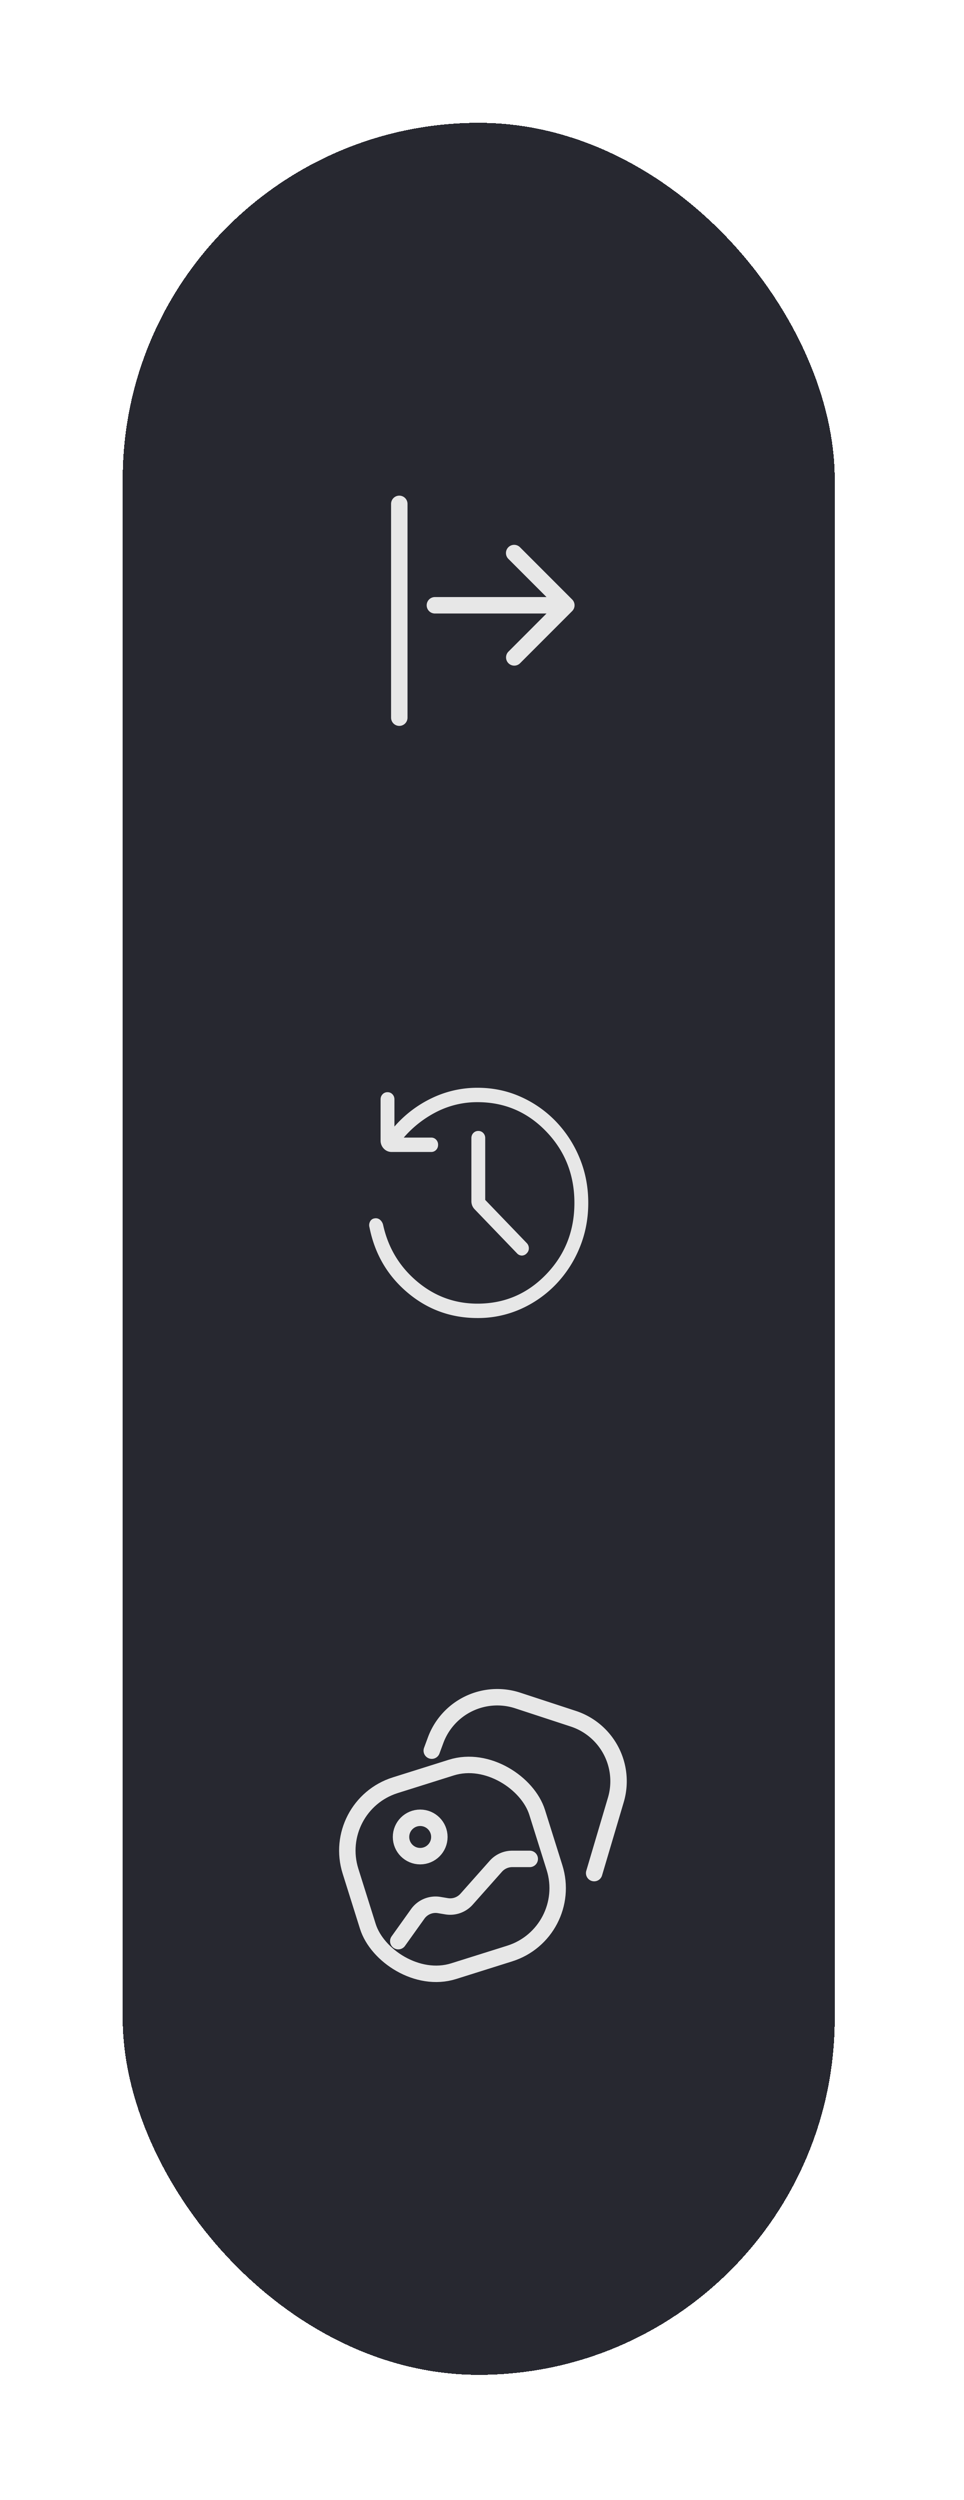 <svg xmlns="http://www.w3.org/2000/svg" width="88" height="228" fill="none"><g filter="url(#a)"><rect width="65" height="205.378" x="11.2" y="10.2" fill="#272830" rx="32.5" shape-rendering="crispEdges"/><path fill="#E7E7E7" d="M39.7 53.45a.75.75 0 0 0 0 1.5v-1.5Zm12.53 1.28a.75.75 0 0 0 0-1.06l-4.772-4.773a.75.75 0 0 0-1.061 1.06l4.242 4.243-4.242 4.243a.75.75 0 0 0 1.06 1.06l4.773-4.773ZM39.7 54.2v.75h12v-1.5h-12v.75Z"/><path stroke="#E7E7E7" stroke-linecap="round" stroke-width="1.5" d="M36.45 44.95v19.5"/><path fill="#E7E7E7" d="M43.59 119.2c-2.428 0-4.558-.773-6.39-2.321-1.833-1.547-2.99-3.529-3.471-5.948a.703.703 0 0 1 .056-.536.534.534 0 0 1 .42-.286.59.59 0 0 1 .474.121.873.873 0 0 1 .29.459c.456 2.087 1.487 3.808 3.091 5.164 1.604 1.357 3.447 2.035 5.53 2.035 2.464 0 4.554-.892 6.271-2.675 1.717-1.782 2.575-3.953 2.575-6.513 0-2.559-.858-4.73-2.575-6.513-1.716-1.783-3.807-2.674-6.272-2.674a8.153 8.153 0 0 0-3.687.86 9.883 9.883 0 0 0-3.045 2.37h2.504a.6.6 0 0 1 .45.189.65.65 0 0 1 .181.469c0 .186-.06.342-.181.467a.602.602 0 0 1-.45.188h-3.598a.97.97 0 0 1-.727-.305 1.046 1.046 0 0 1-.294-.755V99.26c0-.186.061-.341.182-.467a.601.601 0 0 1 .451-.189c.18 0 .33.063.45.189s.181.281.181.467v2.479a10.534 10.534 0 0 1 3.436-2.605 9.568 9.568 0 0 1 4.147-.934c1.403 0 2.717.274 3.942.822a10.18 10.18 0 0 1 3.212 2.249 10.613 10.613 0 0 1 2.166 3.335c.528 1.272.791 2.636.791 4.093 0 1.456-.264 2.821-.791 4.094a10.623 10.623 0 0 1-2.166 3.337 10.2 10.2 0 0 1-3.212 2.249 9.558 9.558 0 0 1-3.942.821Zm.704-10.772 3.792 3.937a.676.676 0 0 1 .19.452.627.627 0 0 1-.19.477.609.609 0 0 1-.447.209.61.61 0 0 1-.448-.209l-3.854-4.003a1.066 1.066 0 0 1-.236-.36 1.107 1.107 0 0 1-.07-.39v-5.747c0-.186.06-.342.181-.468a.603.603 0 0 1 .451-.188.6.6 0 0 1 .45.188.65.65 0 0 1 .181.468v5.634Z"/><path stroke="#E7E7E7" stroke-linecap="round" stroke-width="1.5" d="m54.239 169.82 1.978-6.671a6 6 0 0 0-3.883-7.408l-5.072-1.662a6 6 0 0 0-7.498 3.627l-.35.947m-3.056 17.372 1.775-2.484a1.998 1.998 0 0 1 1.956-.81l.68.113a2 2 0 0 0 1.823-.644l2.67-3.003a2 2 0 0 1 1.494-.672h1.602"/><rect width="17.862" height="17.776" x="30.121" y="163.68" stroke="#E7E7E7" stroke-width="1.5" rx="6.25" transform="rotate(-17.454 30.12 163.68)"/><circle cx="38.358" cy="166.525" r="1.75" stroke="#E7E7E7" stroke-width="1.5"/></g><defs><filter id="a" width="87.4" height="227.778" x="0" y="0" color-interpolation-filters="sRGB" filterUnits="userSpaceOnUse"><feFlood flood-opacity="0" result="BackgroundImageFix"/><feColorMatrix in="SourceAlpha" result="hardAlpha" values="0 0 0 0 0 0 0 0 0 0 0 0 0 0 0 0 0 0 127 0"/><feOffset dy="1"/><feGaussianBlur stdDeviation="5.6"/><feComposite in2="hardAlpha" operator="out"/><feColorMatrix values="0 0 0 0 0 0 0 0 0 0 0 0 0 0 0 0 0 0 0.67 0"/><feBlend in2="BackgroundImageFix" result="effect1_dropShadow_335_10602"/><feBlend in="SourceGraphic" in2="effect1_dropShadow_335_10602" result="shape"/></filter></defs></svg>